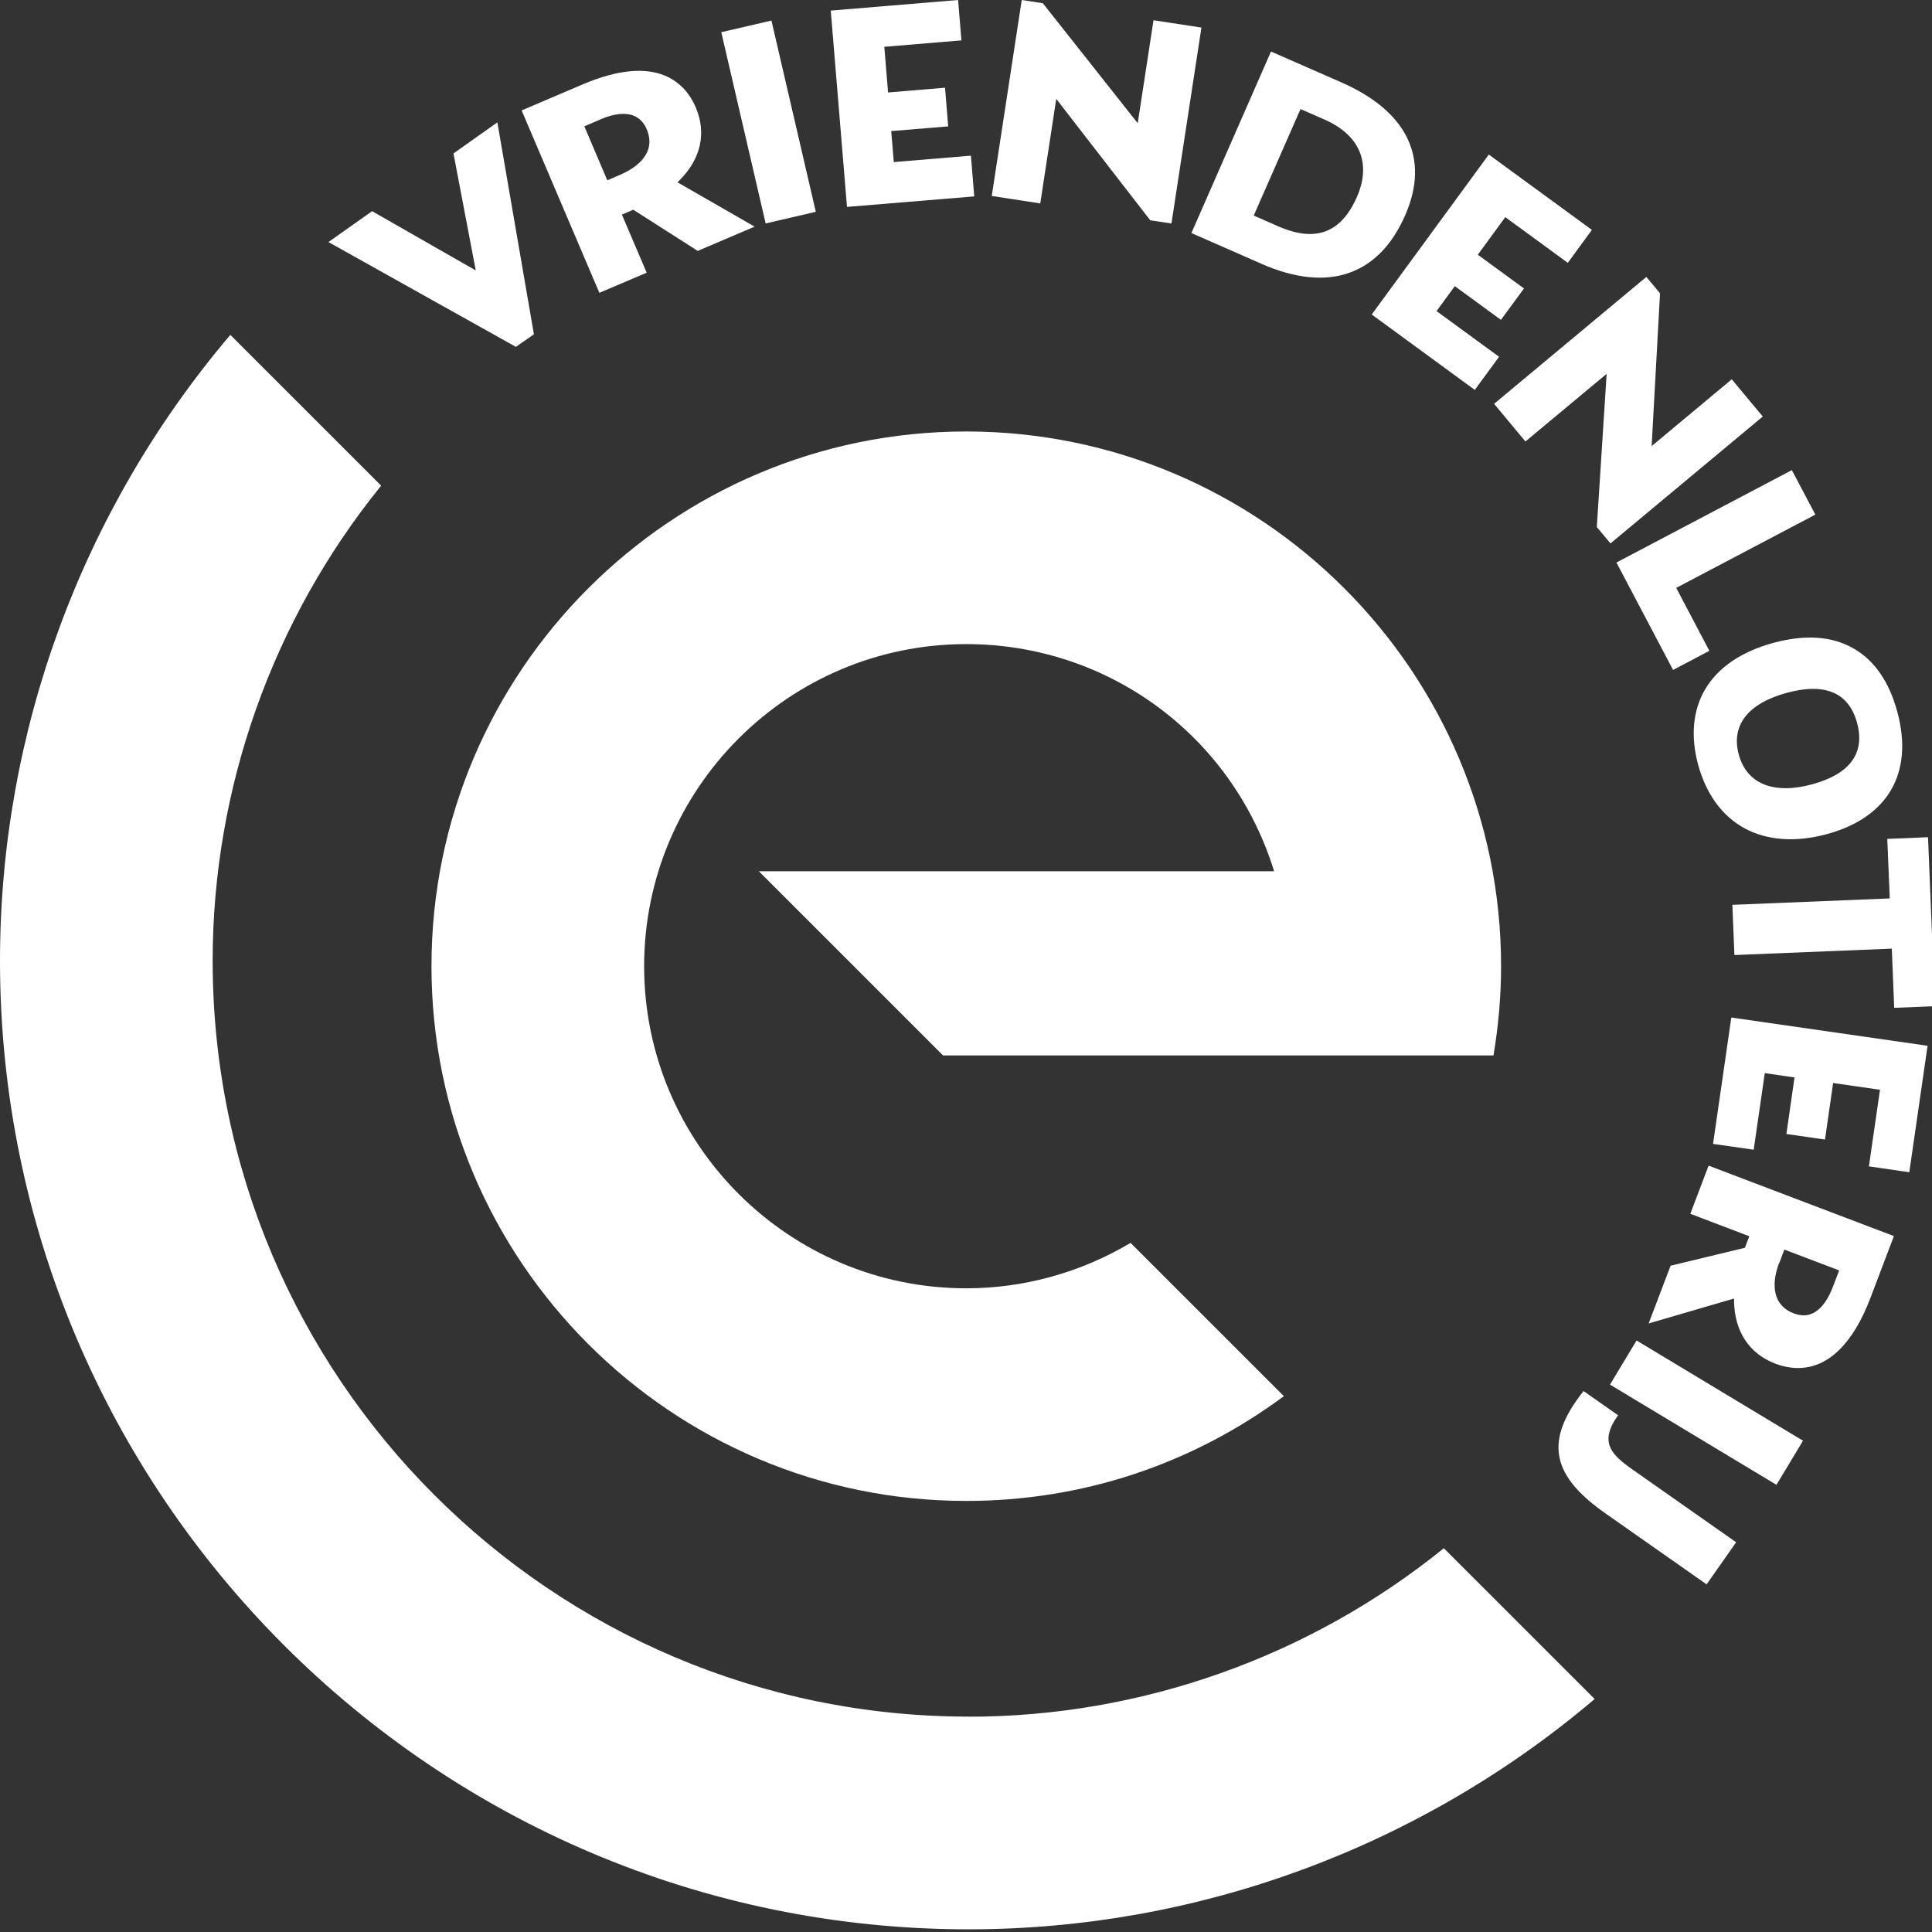 <svg width="330" height="330" viewBox="0 0 330 330" fill="none" xmlns="http://www.w3.org/2000/svg">
<rect x="0" y="0" width="330" height="330" fill="#333333" stroke="none"/>
<g clip-path="url(#clip0_18136_2233)">
<path d="M165.452 293.21C94.25 293.21 36.323 235.291 36.323 164.098C36.323 134.664 46.534 105.858 65.104 82.958L39.343 57.2C13.975 87.071 0 125.009 0 164.098C0 255.317 74.222 329.543 165.452 329.543C204.532 329.543 242.489 315.57 272.379 290.205L246.617 264.447C223.7 283 194.905 293.225 165.467 293.225L165.452 293.21Z" fill="white"/>
<path d="M161.08 180.277H255.097C255.957 175.172 256.395 170.053 256.395 165.035C256.395 114.671 215.418 73.7 165.048 73.7C114.677 73.7 73.7 114.671 73.7 165.035C73.7 215.399 114.677 256.37 165.048 256.37C184.741 256.37 203.486 250.186 219.299 238.474L193.114 212.293C184.58 217.368 174.88 220.052 165.048 220.052C134.705 220.052 110.023 195.373 110.023 165.035C110.023 134.697 134.705 110.018 165.048 110.018C189.102 110.018 210.182 125.421 217.475 148.335L217.621 148.816H129.614L161.08 180.277Z" fill="white"/>
<path d="M110.456 46.574L106.225 36.655L108.166 35.824L119.179 42.854L128.895 38.712L115.722 31.142L116.057 30.806C119.719 27.145 120.711 22.726 118.844 18.35C117.21 14.514 112.527 8.884 99.53 14.412L89.1 18.861L102.374 50.016L110.47 46.574H110.456ZM102.462 20.422C107.567 18.248 109.624 20.115 110.456 22.055C112.367 26.533 107.961 28.983 105.977 29.829L103.731 30.792L99.807 21.574L102.476 20.436L102.462 20.422Z" fill="white"/>
<path d="M84.954 20.9L77.456 26.209L81.263 46.191L63.554 36.069L56.1 41.349L88.119 59.246L91.197 57.102L84.954 20.9Z" fill="white"/>
<path d="M131.769 3.513L123.2 5.5L130.779 38.165L139.347 36.178L131.769 3.513Z" fill="white"/>
<path d="M166.408 33.547L165.839 26.59L152.666 27.683L152.228 22.389L161.958 21.587L161.419 14.979L151.689 15.796L151.047 7.993L164.219 6.899L163.65 0L141.9 1.809L144.672 35.341L166.408 33.547Z" fill="white"/>
<path d="M200.093 38.171L205.213 4.711L197.029 3.457L194.331 21.047L178.124 0.554L174.521 0L169.4 33.474L177.686 34.743L180.414 16.89L196.475 37.631L200.093 38.171Z" fill="white"/>
<path d="M215.491 45.075C221.253 47.598 226.388 48.108 230.633 46.533C234.674 45.045 237.825 41.764 240.013 36.775C242.157 31.875 242.259 27.411 240.319 23.488C238.423 19.666 234.644 16.501 229.101 14.066L217.096 8.8L203.5 39.809L215.506 45.075H215.491ZM222.143 18.631L226.242 20.425C232.281 23.079 234.294 27.907 231.756 33.669C229.903 37.884 227.263 39.97 223.733 39.97C222.128 39.97 220.334 39.532 218.336 38.657L214.149 36.819L222.143 18.616V18.631Z" fill="white"/>
<path d="M245.372 53.136L248.494 48.877L256.371 54.638L260.309 49.27L252.418 43.509L257.115 37.091L267.793 44.895L271.907 39.265L254.299 26.4L234.3 53.719L251.907 66.598L256.05 60.939L245.372 53.136Z" fill="white"/>
<path d="M260.554 75.407L274.427 63.855L272.749 90.021L275.083 92.822L301.093 71.148L295.797 64.788L282.114 76.194L283.544 50.1L281.21 47.3L255.2 68.974L260.554 75.407Z" fill="white"/>
<path d="M285.771 114.43L291.971 111.163L286.311 100.414L310.074 87.899L306.062 80.3L276.1 96.082L285.771 114.43Z" fill="white"/>
<path d="M302.904 109.805C297.463 111.278 293.437 114.021 291.249 117.74C289.148 121.313 288.74 125.762 290.052 130.619C291.409 135.607 294.122 139.341 297.915 141.441C301.766 143.571 306.697 143.921 312.036 142.477C322.51 139.633 326.901 132.005 324.071 121.561C322.685 116.471 320.205 112.854 316.66 110.797C312.984 108.653 308.36 108.332 302.904 109.805ZM313.247 118.352C315.187 119.228 316.514 120.949 317.2 123.457C317.9 126.054 317.608 128.256 316.295 130.021C315.012 131.771 312.751 133.084 309.556 133.959C307.908 134.411 306.376 134.63 304.99 134.63C300.847 134.63 298.017 132.646 296.996 128.883C295.639 123.88 298.572 120.132 305.253 118.323C308.52 117.434 311.234 117.448 313.232 118.352H313.247Z" fill="white"/>
<path d="M322.785 153.458L295.9 154.552L296.251 163.128L323.135 162.034L323.544 172.142L330.502 171.865L329.321 143L322.362 143.292L322.785 153.458Z" fill="white"/>
<path d="M299.543 196.379L301.44 183.295L306.516 184.039L305.13 193.695L311.724 194.643L313.11 184.987L321.118 186.139L319.222 199.223L326.122 200.229L329.244 178.628L295.721 173.8L292.6 195.387L299.543 196.379Z" fill="white"/>
<path d="M298.798 211.162L298.04 213.131L285.349 216.194L281.6 226.054L296.187 221.795V222.277C296.289 227.454 298.798 231.232 303.248 232.924C304.56 233.42 305.859 233.668 307.128 233.668C312.234 233.668 316.493 229.54 319.469 221.737L323.495 211.133L291.84 199.1L288.718 207.326L298.798 211.162ZM303.919 215.728L304.779 213.438L314.144 216.997L313.109 219.709C312.321 221.781 311.344 223.225 310.191 223.998C309.52 224.45 308.82 224.669 308.061 224.669C307.536 224.669 306.967 224.552 306.384 224.333C304.736 223.706 303.685 222.583 303.291 220.978C302.927 219.52 303.131 217.697 303.889 215.713L303.919 215.728Z" fill="white"/>
<path d="M279.538 228.966L275 236.5L303.429 253.62L307.967 246.086L279.538 228.966Z" fill="white"/>
<path d="M276.299 241.874L276.387 241.742L270.479 237.6L270.391 237.717C267.124 241.874 265.826 245.301 266.292 248.495C266.788 251.865 269.297 255.044 274.184 258.472L291.5 270.622L296.547 263.431L278.867 251.019C275.337 248.539 273.076 246.424 276.285 241.874H276.299Z" fill="white"/>
</g>
<defs>
<clipPath id="clip0_18136_2233">
<rect width="330" height="330" fill="white"/>
</clipPath>
</defs>
</svg>
